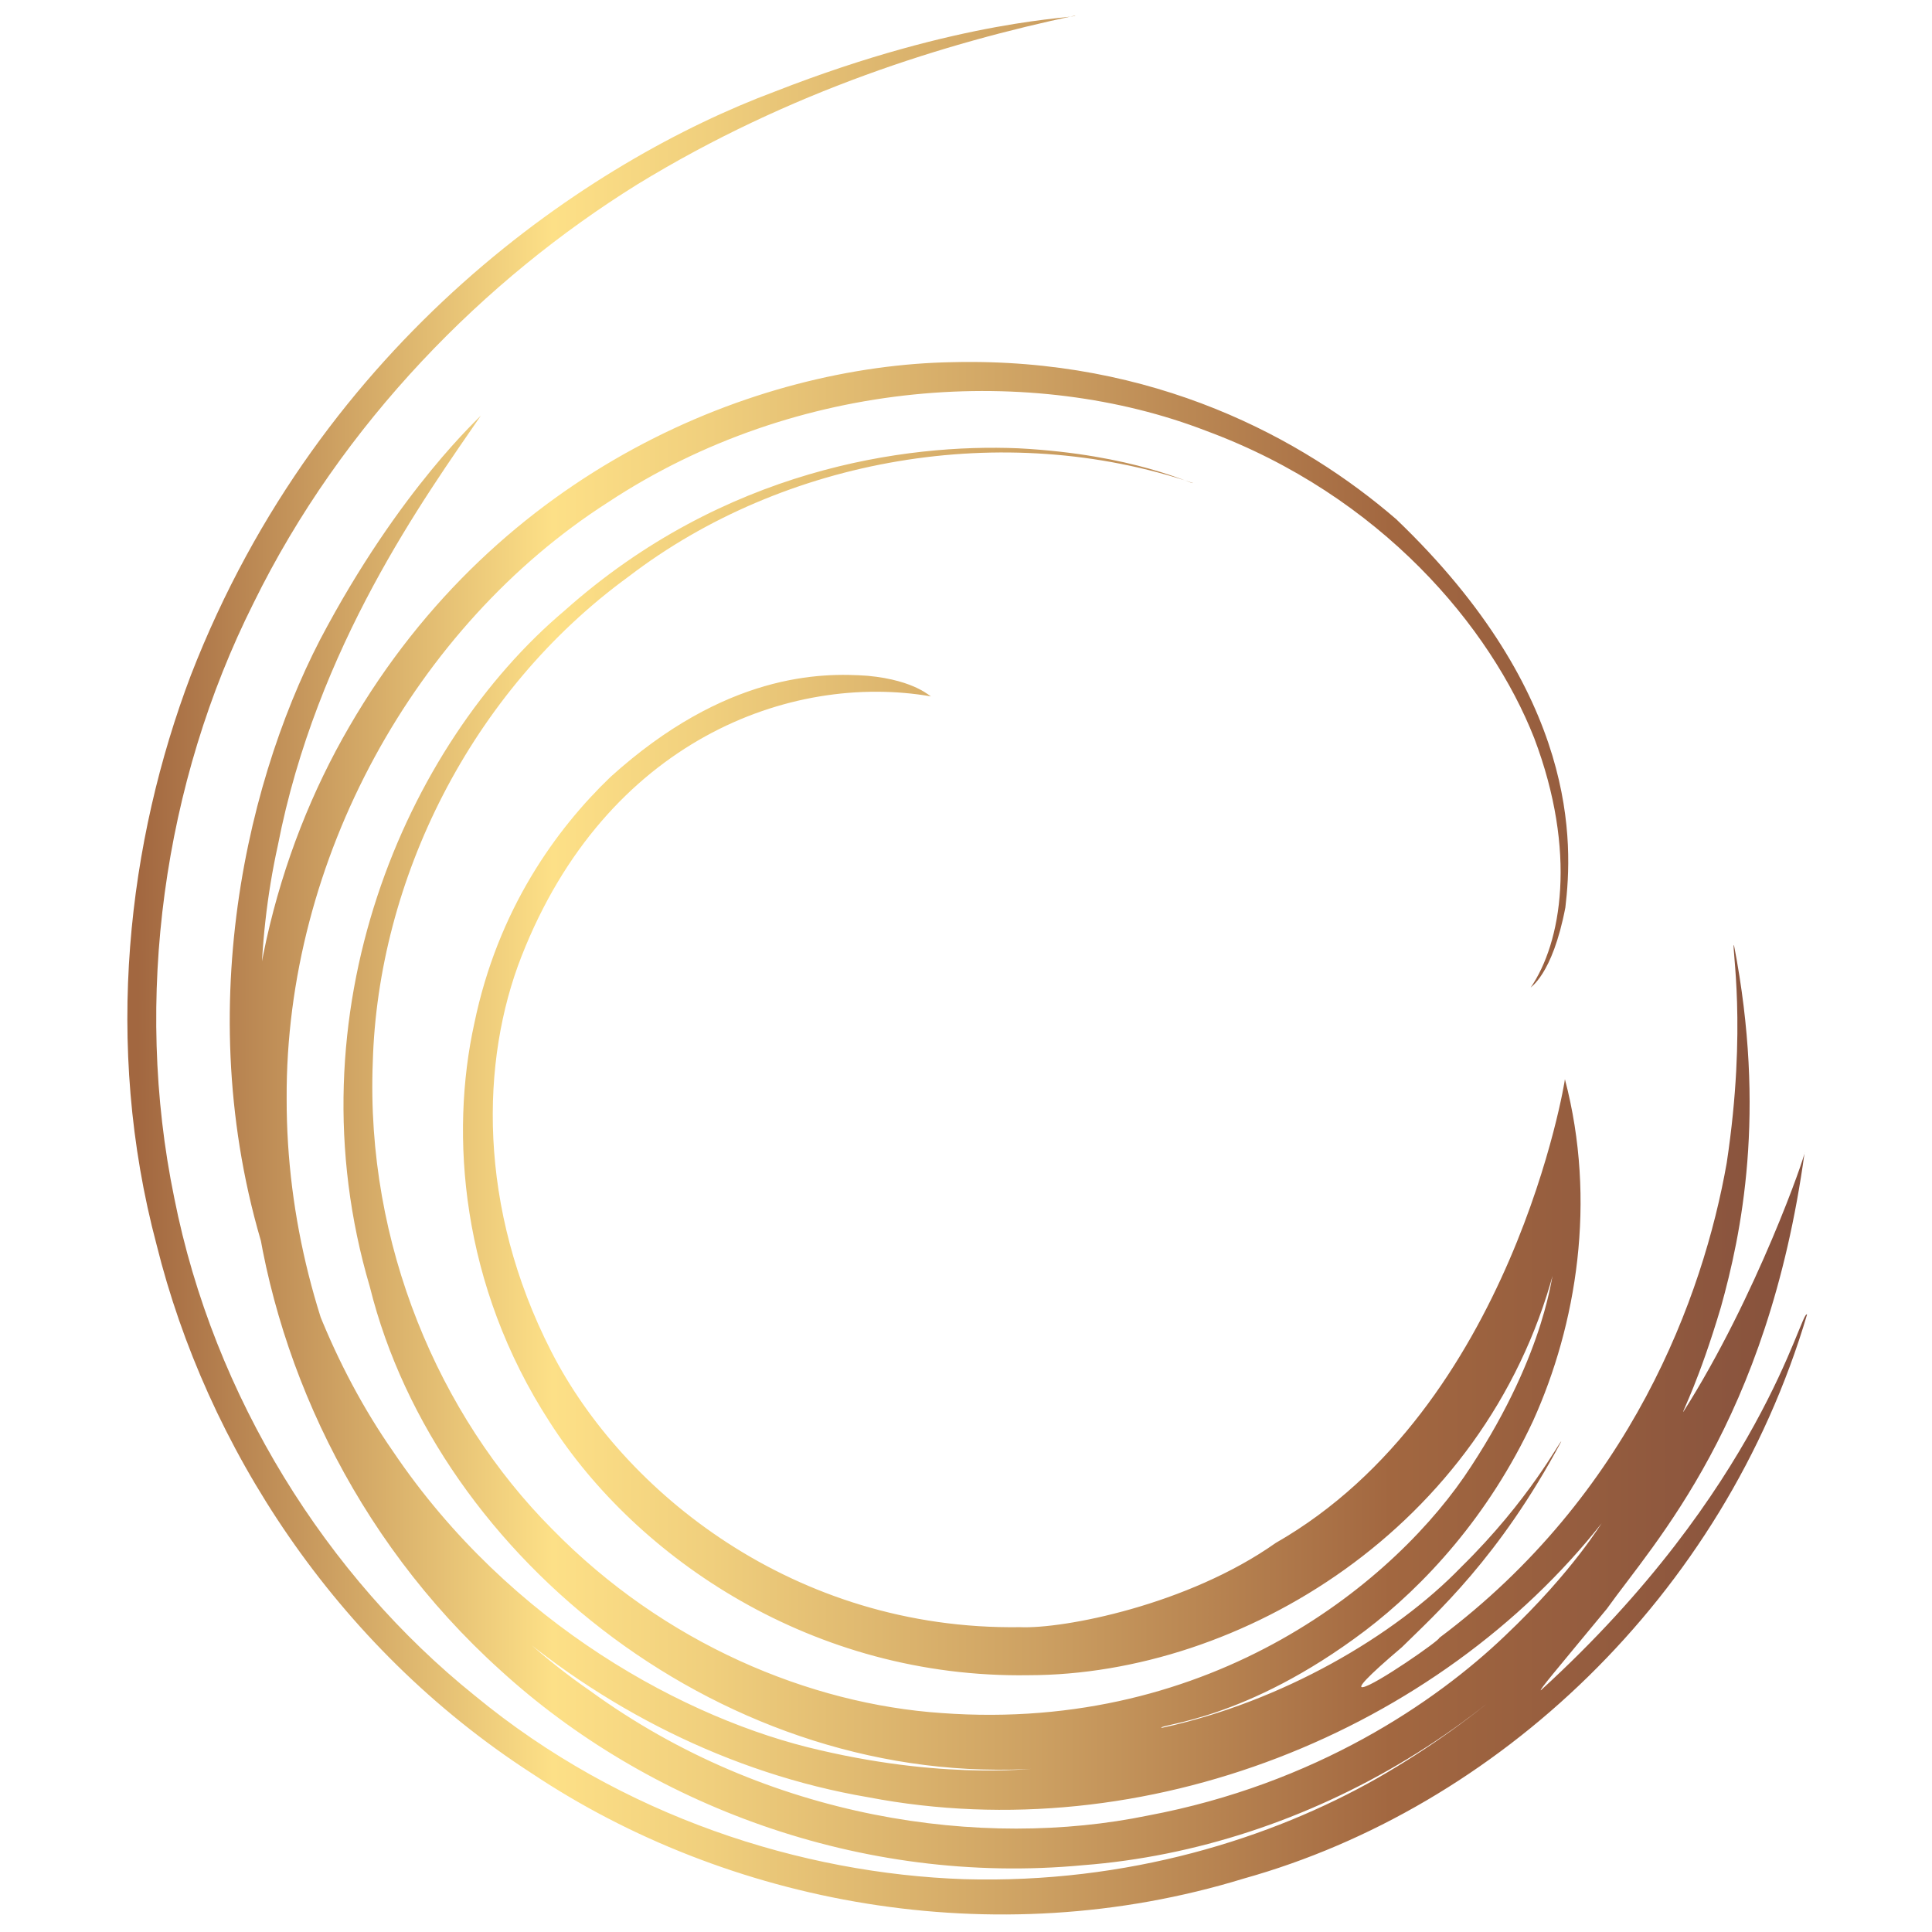 <?xml version="1.0" encoding="UTF-8"?>
<svg xmlns="http://www.w3.org/2000/svg" xmlns:xlink="http://www.w3.org/1999/xlink" version="1.1" id="Ebene_1" x="0px" y="0px" width="500px" height="500px" viewBox="0 0 500 500" xml:space="preserve">
<linearGradient id="SVGID_1_" gradientUnits="userSpaceOnUse" x1="32.96" y1="249.748" x2="467.666" y2="249.748">
	<stop offset="0.006" style="stop-color:#A26740"></stop>
	<stop offset="0.253" style="stop-color:#FDE087"></stop>
	<stop offset="0.347" style="stop-color:#F0CF7D"></stop>
	<stop offset="0.535" style="stop-color:#CEA263"></stop>
	<stop offset="0.752" style="stop-color:#A26740"></stop>
	<stop offset="1" style="stop-color:#86513D"></stop>
</linearGradient>
<path fill="url(#SVGID_1_)" d="M263.986,421.109c-58.451,0.838-102.849-35.109-121.357-71.421  c-19.065-37.298-18.258-75.186-7.657-102.202c21.862-55.774,69.57-73.572,106.024-67.253c0.058,0.403-3.79-4.155-16.391-5.333  c-12.111-0.89-36.869-0.704-66.586,26.152c-14.098,13.528-29.149,34.289-35.255,63.745c-6.351,28.771-3.554,67.714,19.569,103.342  c22.472,35.083,68.028,66.285,123.866,65.402c54.898-0.051,118.055-38.138,135.915-104.48c-0.538-0.346-1.497,20.051-21.434,50.506  c-18.834,29.109-66.459,68.93-136.964,63.77c-34.155-2.312-71.844-17.932-100.889-47.682  c-29.117-29.245-48.214-73.598-46.351-120.807c1.35-46.862,25.116-95.742,66.26-125.671c40.167-30.756,97.036-40.666,145.974-24.181  c-0.052,0.499-15.16-7.414-45.141-8.976c-29.142-1.226-76.185,5.208-117.453,42.004c-41.209,34.763-71.324,104.25-50.39,175.044  c17.489,70.415,92.573,130.153,173.565,124.576c0.115-0.34-22.502,3.374-57.156-4.718c-34.227-7.779-80.141-32.42-110.39-77.26  C70.965,331.52,60.613,269.964,71.887,218.889c10.089-51.76,38.136-90.275,52.604-111.395c0.378-0.083-21.004,18.751-41.69,58.124  c-20.038,38.771-34.705,103.239-11.446,167.189c20.365,64.064,81.409,120.082,153.348,132.322  c71.818,13.766,147.572-17.285,190.036-71.189c-0.141-0.174-7.176,12.305-25.331,29.487c-17.843,17.049-48.944,38.284-92.33,46.44  c-42.746,8.796-98.342,1.19-144.339-32.267c-46.601-32.067-78.656-91.362-78.553-153.264  c-0.314-61.998,33.411-122.419,83.04-154.256c49.411-32.65,110.39-35.781,154.89-18.592c45.449,16.792,73.701,50.985,84.943,79.545  c11.151,29.462,7.067,52.971-0.973,64.628c-0.188-0.134,5.62-3.027,9.032-20.813c1.921-16.299,3.7-55.019-43.771-100.473  c-23.976-20.714-62.529-41.921-114.871-40.646c-50.659,0.865-117.342,27.48-156.069,94.308  c-19.052,32.728-29.833,74.583-24.942,119.065c4.744,44.122,25.814,90.665,64.046,125.159  c37.701,34.469,92.945,55.915,150.832,50.448c57.625-4.444,116.191-37.9,149.57-92.766c-0.992-1.601-17.67,38.137-73.379,70.204  c-27.479,15.633-64.687,27.395-106.991,26.184c-41.909-1.433-88.598-16.093-126.658-47.502  c-38.252-30.717-67.58-77.221-77.798-128.866C34.46,258.39,42.316,202.545,65.6,156.104c22.964-46.789,59.994-83.908,99.328-108.374  c39.563-24.216,80.019-36.645,113.34-43.7c0.418,0.743-29.128,0.637-77.791,19.686C152.956,41.454,83.218,87.622,49.396,174.747  c-16.216,42.791-22.752,95.262-8.854,147.464c12.907,51.856,45.979,103.726,97.144,136.772  c50.25,33.528,119.149,47.158,184.256,27.171c65.16-18.222,124.026-72.688,145.724-145.967  c-1.595-1.491-11.767,45.135-68.911,97.272c-0.263-0.243,3.035-4.091,17.094-21.095c12.342-17.279,41.644-48.399,51.189-118.168  c0.391,0.211-12.382,37.266-31.421,67.228c-0.262-0.096,4.065-8.01,9.743-27.106c5.295-18.938,11.824-50.269,3.389-93.731  c-0.724-0.058,3.48,20.953-1.877,56.382c-6.069,34.469-24.809,85.807-74.404,122.926c0.358,0.454-16.761,12.382-19.764,12.739  c-1.479,0.275,0.73-2.382,10.103-10.333c8.676-8.559,25.218-23.207,41.236-53.231c-0.302-0.308-8.112,15.031-25.871,32.464  c-17.26,17.868-46.479,34.949-77.599,41.658c-0.735-1.051,21.651-1.664,52.785-25.225c15.217-11.594,31.876-29.507,43.437-54.314  c11.198-24.813,16.505-56.741,8.202-88.354c0.153-0.199-13.555,84.96-74.848,120.019  C307.404,415.386,275.202,421.609,263.986,421.109"></path>
</svg>
